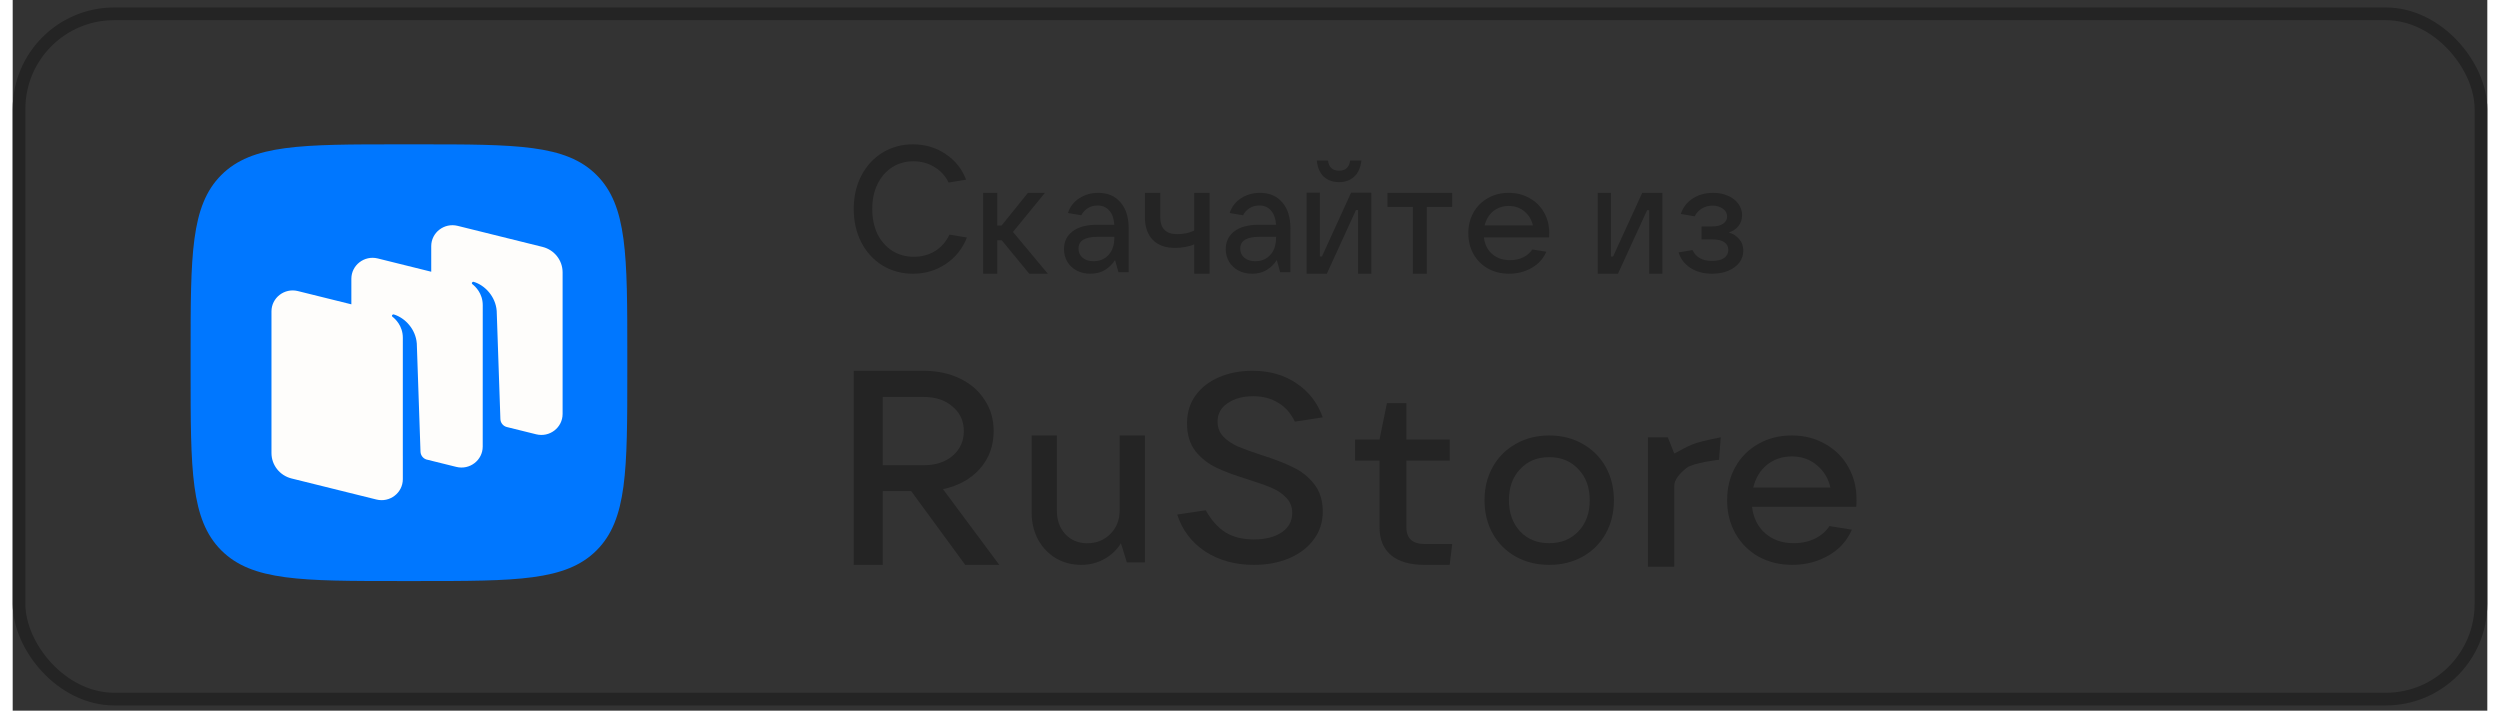 <svg
    width="197"
    height="56"
    viewBox="0 0 195 56"
    fill="none"
    xmlns="http://www.w3.org/2000/svg"
>
    <rect x="0" y="0" width="195" height="56" fill="#333333" stroke="none"/>
    <rect
        x="0.5"
        y="1.089"
        width="194"
        height="54"
        rx="7.5"
        stroke="#242424"
        strokeOpacity="0.15"
    ></rect>
    <path
        d="M16.438 43.367C18.857 45.786 22.751 45.786 30.537 45.786H31.914C39.7 45.786 43.593 45.786 46.012 43.367C48.431 40.948 48.431 37.054 48.431 29.268V27.892C48.431 20.105 48.431 16.212 46.012 13.793C43.593 11.374 39.7 11.374 31.914 11.374H30.537C22.751 11.374 18.857 11.374 16.438 13.793C14.02 16.212 14.02 20.105 14.02 27.892V29.268C14.02 37.054 14.02 40.948 16.438 43.367Z"
        fill="#0077FF"
    ></path>
    <path
        fillRule="evenodd"
        clipRule="evenodd"
        d="M41.252 34.223L38.92 33.645C38.639 33.565 38.441 33.314 38.431 33.022L38.14 24.5C38.056 23.372 37.213 22.474 36.331 22.21C36.282 22.195 36.229 22.215 36.2 22.258C36.17 22.301 36.181 22.36 36.223 22.392C36.441 22.559 37.04 23.105 37.04 24.047L37.038 35.189C37.038 36.265 36.014 37.054 34.958 36.792L32.589 36.205C32.327 36.114 32.145 35.871 32.135 35.591L31.844 27.068C31.76 25.94 30.916 25.043 30.035 24.779C29.986 24.764 29.933 24.784 29.903 24.826C29.874 24.869 29.885 24.928 29.927 24.96C30.144 25.128 30.743 25.674 30.743 26.615L30.742 35.903L30.743 35.903V37.759C30.743 38.835 29.719 39.624 28.663 39.362L21.974 37.703C21.044 37.472 20.392 36.647 20.392 35.699V24.539C20.392 23.463 21.416 22.674 22.472 22.936L26.687 23.981V21.969C26.687 20.893 27.711 20.104 28.767 20.366L32.981 21.412V19.4C32.981 18.324 34.005 17.535 35.062 17.797L41.751 19.456C42.681 19.686 43.333 20.512 43.333 21.46V32.62C43.333 33.696 42.309 34.485 41.252 34.223Z"
        fill="#FEFDFB"
    ></path>
    <path
        d="M77.745 44.512H75.06L70.801 38.698H68.56V44.512H66.274V29.218H71.777C72.842 29.218 73.796 29.42 74.639 29.825C75.482 30.23 76.133 30.794 76.591 31.517C77.065 32.226 77.301 33.043 77.301 33.969C77.301 35.126 76.939 36.116 76.214 36.941C75.489 37.751 74.52 38.286 73.308 38.546L77.745 44.512ZM68.56 31.279V36.659H71.777C72.723 36.659 73.485 36.413 74.062 35.921C74.654 35.415 74.95 34.764 74.95 33.969C74.95 33.173 74.654 32.53 74.062 32.038C73.485 31.532 72.723 31.279 71.777 31.279H68.56Z"
        fill="#242424"
    ></path>
    <path
        d="M84.207 44.511C83.464 44.511 82.795 44.336 82.2 43.988C81.605 43.627 81.139 43.137 80.801 42.518C80.463 41.886 80.294 41.176 80.294 40.389V34.315H82.281V40.235C82.281 40.996 82.504 41.615 82.95 42.092C83.396 42.569 83.971 42.808 84.674 42.808C85.404 42.808 86.012 42.563 86.499 42.073C86.985 41.583 87.228 40.97 87.228 40.235V34.315H89.216V44.317H87.796L87.33 42.808C86.992 43.35 86.546 43.769 85.992 44.065C85.451 44.362 84.856 44.511 84.207 44.511Z"
        fill="#242424"
    ></path>
    <path
        d="M97.807 44.512C96.338 44.512 95.058 44.16 93.968 43.457C92.893 42.74 92.158 41.77 91.765 40.546L94.013 40.208C94.453 40.996 94.975 41.58 95.581 41.959C96.186 42.325 96.928 42.508 97.807 42.508C98.7 42.508 99.427 42.325 99.987 41.959C100.547 41.58 100.827 41.066 100.827 40.419C100.827 39.941 100.669 39.54 100.351 39.217C100.048 38.893 99.662 38.633 99.192 38.436C98.723 38.239 98.109 38.022 97.352 37.782C96.338 37.473 95.505 37.163 94.854 36.854C94.203 36.545 93.65 36.109 93.196 35.546C92.757 34.97 92.537 34.238 92.537 33.352C92.537 32.523 92.757 31.798 93.196 31.18C93.65 30.547 94.271 30.062 95.058 29.724C95.846 29.387 96.724 29.218 97.693 29.218C99.041 29.218 100.199 29.548 101.168 30.209C102.137 30.856 102.826 31.749 103.235 32.888L101.032 33.226C100.729 32.579 100.298 32.087 99.737 31.749C99.177 31.398 98.518 31.222 97.761 31.222C96.944 31.222 96.27 31.405 95.74 31.77C95.21 32.122 94.945 32.607 94.945 33.226C94.945 33.69 95.096 34.084 95.399 34.407C95.717 34.731 96.103 34.991 96.557 35.188C97.027 35.385 97.648 35.609 98.42 35.863C99.404 36.172 100.222 36.489 100.873 36.812C101.539 37.121 102.099 37.565 102.554 38.141C103.008 38.718 103.235 39.442 103.235 40.314C103.235 41.158 102.993 41.896 102.508 42.529C102.039 43.162 101.388 43.654 100.555 44.005C99.737 44.343 98.821 44.512 97.807 44.512Z"
        fill="#242424"
    ></path>
    <path
        d="M113.431 42.868L113.237 44.512H111.271C110.104 44.512 109.219 44.257 108.614 43.747C108.009 43.238 107.707 42.505 107.707 41.55V36.295H105.784V34.633H107.707L108.29 31.767H109.823V34.633H113.237V36.295H109.823V41.55C109.823 42.429 110.306 42.868 111.271 42.868H113.431Z"
        fill="#242424"
    ></path>
    <path
        d="M121.079 44.511C120.095 44.511 119.217 44.295 118.446 43.865C117.674 43.434 117.07 42.833 116.634 42.061C116.199 41.289 115.98 40.409 115.98 39.422C115.98 38.435 116.199 37.555 116.634 36.783C117.07 36.011 117.674 35.409 118.446 34.979C119.217 34.536 120.095 34.315 121.079 34.315C122.062 34.315 122.94 34.536 123.711 34.979C124.484 35.409 125.087 36.011 125.523 36.783C125.958 37.555 126.177 38.435 126.177 39.422C126.177 40.409 125.958 41.289 125.523 42.061C125.087 42.833 124.484 43.434 123.711 43.865C122.94 44.295 122.062 44.511 121.079 44.511ZM121.079 42.802C122.025 42.802 122.79 42.492 123.376 41.871C123.973 41.251 124.272 40.435 124.272 39.422C124.272 38.409 123.973 37.593 123.376 36.973C122.79 36.34 122.025 36.023 121.079 36.023C120.132 36.023 119.367 36.34 118.782 36.973C118.196 37.593 117.904 38.409 117.904 39.422C117.904 40.422 118.196 41.238 118.782 41.871C119.367 42.492 120.132 42.802 121.079 42.802Z"
        fill="#242424"
    ></path>
    <path
        d="M128.858 44.657V34.461H130.425L130.931 35.735C131.275 35.591 131.888 35.177 132.549 34.953C133.211 34.717 134.594 34.461 134.594 34.461L134.461 36.228C134.461 36.228 132.436 36.458 131.912 36.865C131.388 37.273 130.931 37.786 130.931 38.284V44.657H128.858Z"
        fill="#242424"
    ></path>
    <path
        d="M145.294 39.346C145.294 39.599 145.287 39.795 145.275 39.934H137.059C137.162 40.808 137.509 41.504 138.099 42.023C138.689 42.542 139.44 42.802 140.35 42.802C140.978 42.802 141.536 42.681 142.023 42.441C142.523 42.188 142.901 41.859 143.158 41.454L144.928 41.738C144.544 42.624 143.921 43.308 143.062 43.789C142.216 44.27 141.273 44.511 140.234 44.511C139.247 44.511 138.362 44.295 137.579 43.865C136.798 43.422 136.189 42.814 135.753 42.042C135.316 41.27 135.098 40.397 135.098 39.422C135.098 38.435 135.316 37.555 135.753 36.783C136.189 36.011 136.79 35.409 137.56 34.979C138.33 34.536 139.208 34.315 140.196 34.315C141.171 34.315 142.042 34.536 142.812 34.979C143.595 35.409 144.204 36.011 144.64 36.783C145.076 37.542 145.294 38.397 145.294 39.346ZM140.196 35.966C139.44 35.966 138.785 36.188 138.233 36.631C137.695 37.074 137.336 37.669 137.156 38.416H143.235C143.068 37.681 142.709 37.093 142.158 36.65C141.619 36.194 140.965 35.966 140.196 35.966Z"
        fill="#242424"
    ></path>
    <path
        d="M70.951 21.57C70.059 21.57 69.257 21.354 68.545 20.923C67.833 20.483 67.275 19.873 66.869 19.095C66.473 18.317 66.274 17.44 66.274 16.465C66.274 15.49 66.473 14.618 66.869 13.849C67.275 13.071 67.829 12.466 68.532 12.035C69.244 11.594 70.046 11.374 70.938 11.374C71.902 11.374 72.758 11.627 73.506 12.133C74.263 12.63 74.804 13.305 75.128 14.159L73.75 14.384C73.497 13.859 73.123 13.451 72.628 13.16C72.141 12.86 71.591 12.71 70.978 12.71C70.348 12.71 69.784 12.869 69.289 13.188C68.802 13.507 68.419 13.952 68.14 14.524C67.87 15.087 67.734 15.734 67.734 16.465C67.734 17.206 67.87 17.862 68.14 18.434C68.419 18.996 68.807 19.437 69.302 19.756C69.798 20.075 70.366 20.234 71.005 20.234C71.636 20.234 72.195 20.084 72.682 19.784C73.177 19.475 73.556 19.043 73.817 18.49L75.196 18.715C74.853 19.587 74.299 20.281 73.533 20.797C72.767 21.312 71.907 21.57 70.951 21.57Z"
        fill="#242424"
    ></path>
    <path
        d="M81.569 21.569H80.104L77.935 18.931H77.584V21.569H76.471V15.196H77.584V17.772H77.924L80.002 15.196H81.342L78.821 18.278L81.569 21.569Z"
        fill="#242424"
    ></path>
    <path
        d="M85.548 15.196C86.288 15.196 86.87 15.445 87.293 15.944C87.725 16.434 87.941 17.123 87.941 18.009V21.45H87.132L86.866 20.489C86.673 20.797 86.415 21.055 86.091 21.26C85.767 21.466 85.378 21.569 84.924 21.569C84.523 21.569 84.164 21.486 83.849 21.32C83.532 21.153 83.286 20.924 83.109 20.631C82.931 20.331 82.843 19.994 82.843 19.623C82.843 19.045 83.066 18.582 83.513 18.234C83.96 17.886 84.608 17.712 85.455 17.712H86.808C86.777 17.23 86.646 16.858 86.415 16.597C86.184 16.328 85.875 16.193 85.49 16.193C85.197 16.193 84.939 16.264 84.716 16.407C84.492 16.549 84.323 16.735 84.207 16.964L83.155 16.787C83.309 16.296 83.606 15.908 84.045 15.623C84.484 15.339 84.985 15.196 85.548 15.196ZM85.166 20.584C85.652 20.584 86.045 20.422 86.346 20.097C86.654 19.765 86.808 19.31 86.808 18.733V18.661H85.49C84.488 18.661 83.987 18.97 83.987 19.587C83.987 19.888 84.095 20.129 84.311 20.311C84.527 20.493 84.812 20.584 85.166 20.584Z"
        fill="#242424"
    ></path>
    <path
        d="M98.293 15.196C99.033 15.196 99.615 15.445 100.039 15.944C100.47 16.434 100.686 17.123 100.686 18.009V21.45H99.877L99.611 20.489C99.418 20.797 99.16 21.055 98.836 21.26C98.513 21.466 98.123 21.569 97.669 21.569C97.268 21.569 96.91 21.486 96.594 21.32C96.278 21.153 96.031 20.924 95.854 20.631C95.677 20.331 95.588 19.994 95.588 19.623C95.588 19.045 95.811 18.582 96.258 18.234C96.705 17.886 97.353 17.712 98.201 17.712H99.553C99.522 17.23 99.391 16.858 99.16 16.597C98.929 16.328 98.621 16.193 98.235 16.193C97.942 16.193 97.684 16.264 97.461 16.407C97.237 16.549 97.068 16.735 96.952 16.964L95.9 16.787C96.054 16.296 96.351 15.908 96.79 15.623C97.23 15.339 97.73 15.196 98.293 15.196ZM97.911 20.584C98.397 20.584 98.79 20.422 99.091 20.097C99.399 19.765 99.553 19.31 99.553 18.733V18.661H98.235C97.233 18.661 96.732 18.97 96.732 19.587C96.732 19.888 96.84 20.129 97.056 20.311C97.272 20.493 97.557 20.584 97.911 20.584Z"
        fill="#242424"
    ></path>
    <path
        d="M93.104 19.252C92.907 19.342 92.672 19.412 92.401 19.461C92.129 19.51 91.862 19.535 91.598 19.535C90.833 19.535 90.245 19.321 89.833 18.894C89.421 18.467 89.216 17.863 89.216 17.082V15.196H90.426V17.082C90.426 17.994 90.866 18.45 91.746 18.45C92.281 18.45 92.734 18.356 93.104 18.167V15.196H94.314V21.569H93.104V19.252Z"
        fill="#242424"
    ></path>
    <path
        d="M103.554 21.57H101.961V15.181H103.005V20.211H103.17L105.466 15.181H107.059V21.57H106.015V16.553H105.85L103.554 21.57ZM104.521 14.354C104.045 14.354 103.646 14.214 103.323 13.934C103.008 13.645 102.822 13.217 102.763 12.648H103.642C103.679 12.912 103.77 13.114 103.917 13.254C104.071 13.386 104.272 13.452 104.521 13.452C104.77 13.452 104.968 13.386 105.114 13.254C105.268 13.114 105.36 12.912 105.389 12.648H106.279C106.213 13.217 106.019 13.645 105.697 13.934C105.382 14.214 104.99 14.354 104.521 14.354Z"
        fill="#242424"
    ></path>
    <path
        d="M111.43 21.569H110.334V16.306H108.333V15.196H113.431V16.306H111.43V21.569Z"
        fill="#242424"
    ></path>
    <path
        d="M121.078 18.341C121.078 18.499 121.074 18.622 121.066 18.709H115.932C115.996 19.255 116.212 19.69 116.581 20.014C116.949 20.339 117.418 20.501 117.988 20.501C118.38 20.501 118.729 20.426 119.034 20.275C119.346 20.117 119.583 19.911 119.743 19.658L120.849 19.836C120.609 20.39 120.22 20.817 119.683 21.118C119.154 21.419 118.565 21.569 117.915 21.569C117.298 21.569 116.745 21.434 116.256 21.165C115.767 20.889 115.386 20.509 115.114 20.026C114.841 19.544 114.705 18.998 114.705 18.389C114.705 17.771 114.841 17.222 115.114 16.739C115.386 16.256 115.763 15.881 116.244 15.612C116.725 15.335 117.274 15.196 117.891 15.196C118.501 15.196 119.046 15.335 119.527 15.612C120.016 15.881 120.396 16.256 120.669 16.739C120.941 17.214 121.078 17.748 121.078 18.341ZM117.891 16.229C117.418 16.229 117.01 16.367 116.665 16.644C116.328 16.921 116.104 17.293 115.992 17.76H119.791C119.687 17.301 119.462 16.933 119.118 16.656C118.781 16.371 118.372 16.229 117.891 16.229Z"
        fill="#242424"
    ></path>
    <path
        d="M126.495 21.569H124.902V15.196H125.946V20.213H126.111L128.407 15.196H130V21.569H128.957V16.564H128.792L126.495 21.569Z"
        fill="#242424"
    ></path>
    <path
        d="M135.228 18.317C135.557 18.412 135.83 18.586 136.047 18.84C136.264 19.085 136.372 19.389 136.372 19.753C136.372 20.093 136.272 20.402 136.072 20.679C135.87 20.948 135.581 21.165 135.204 21.331C134.834 21.49 134.403 21.569 133.914 21.569C133.255 21.569 132.689 21.419 132.215 21.118C131.741 20.809 131.427 20.398 131.274 19.884L132.372 19.706C132.637 20.275 133.147 20.56 133.901 20.56C134.319 20.56 134.637 20.485 134.855 20.335C135.079 20.176 135.191 19.959 135.191 19.682C135.191 19.437 135.086 19.239 134.877 19.089C134.677 18.938 134.351 18.863 133.901 18.863H133.082V17.843H133.901C134.287 17.843 134.58 17.771 134.782 17.629C134.991 17.487 135.095 17.297 135.095 17.059C135.095 16.806 134.982 16.601 134.758 16.442C134.541 16.284 134.271 16.205 133.95 16.205C133.636 16.205 133.356 16.28 133.106 16.43C132.857 16.581 132.669 16.787 132.54 17.047L131.443 16.858C131.627 16.328 131.945 15.92 132.395 15.635C132.854 15.343 133.384 15.196 133.987 15.196C134.42 15.196 134.81 15.271 135.155 15.422C135.508 15.572 135.782 15.782 135.975 16.051C136.176 16.32 136.276 16.62 136.276 16.953C136.276 17.293 136.18 17.581 135.986 17.819C135.794 18.056 135.541 18.222 135.228 18.317Z"
        fill="#242424"
    ></path>
</svg>